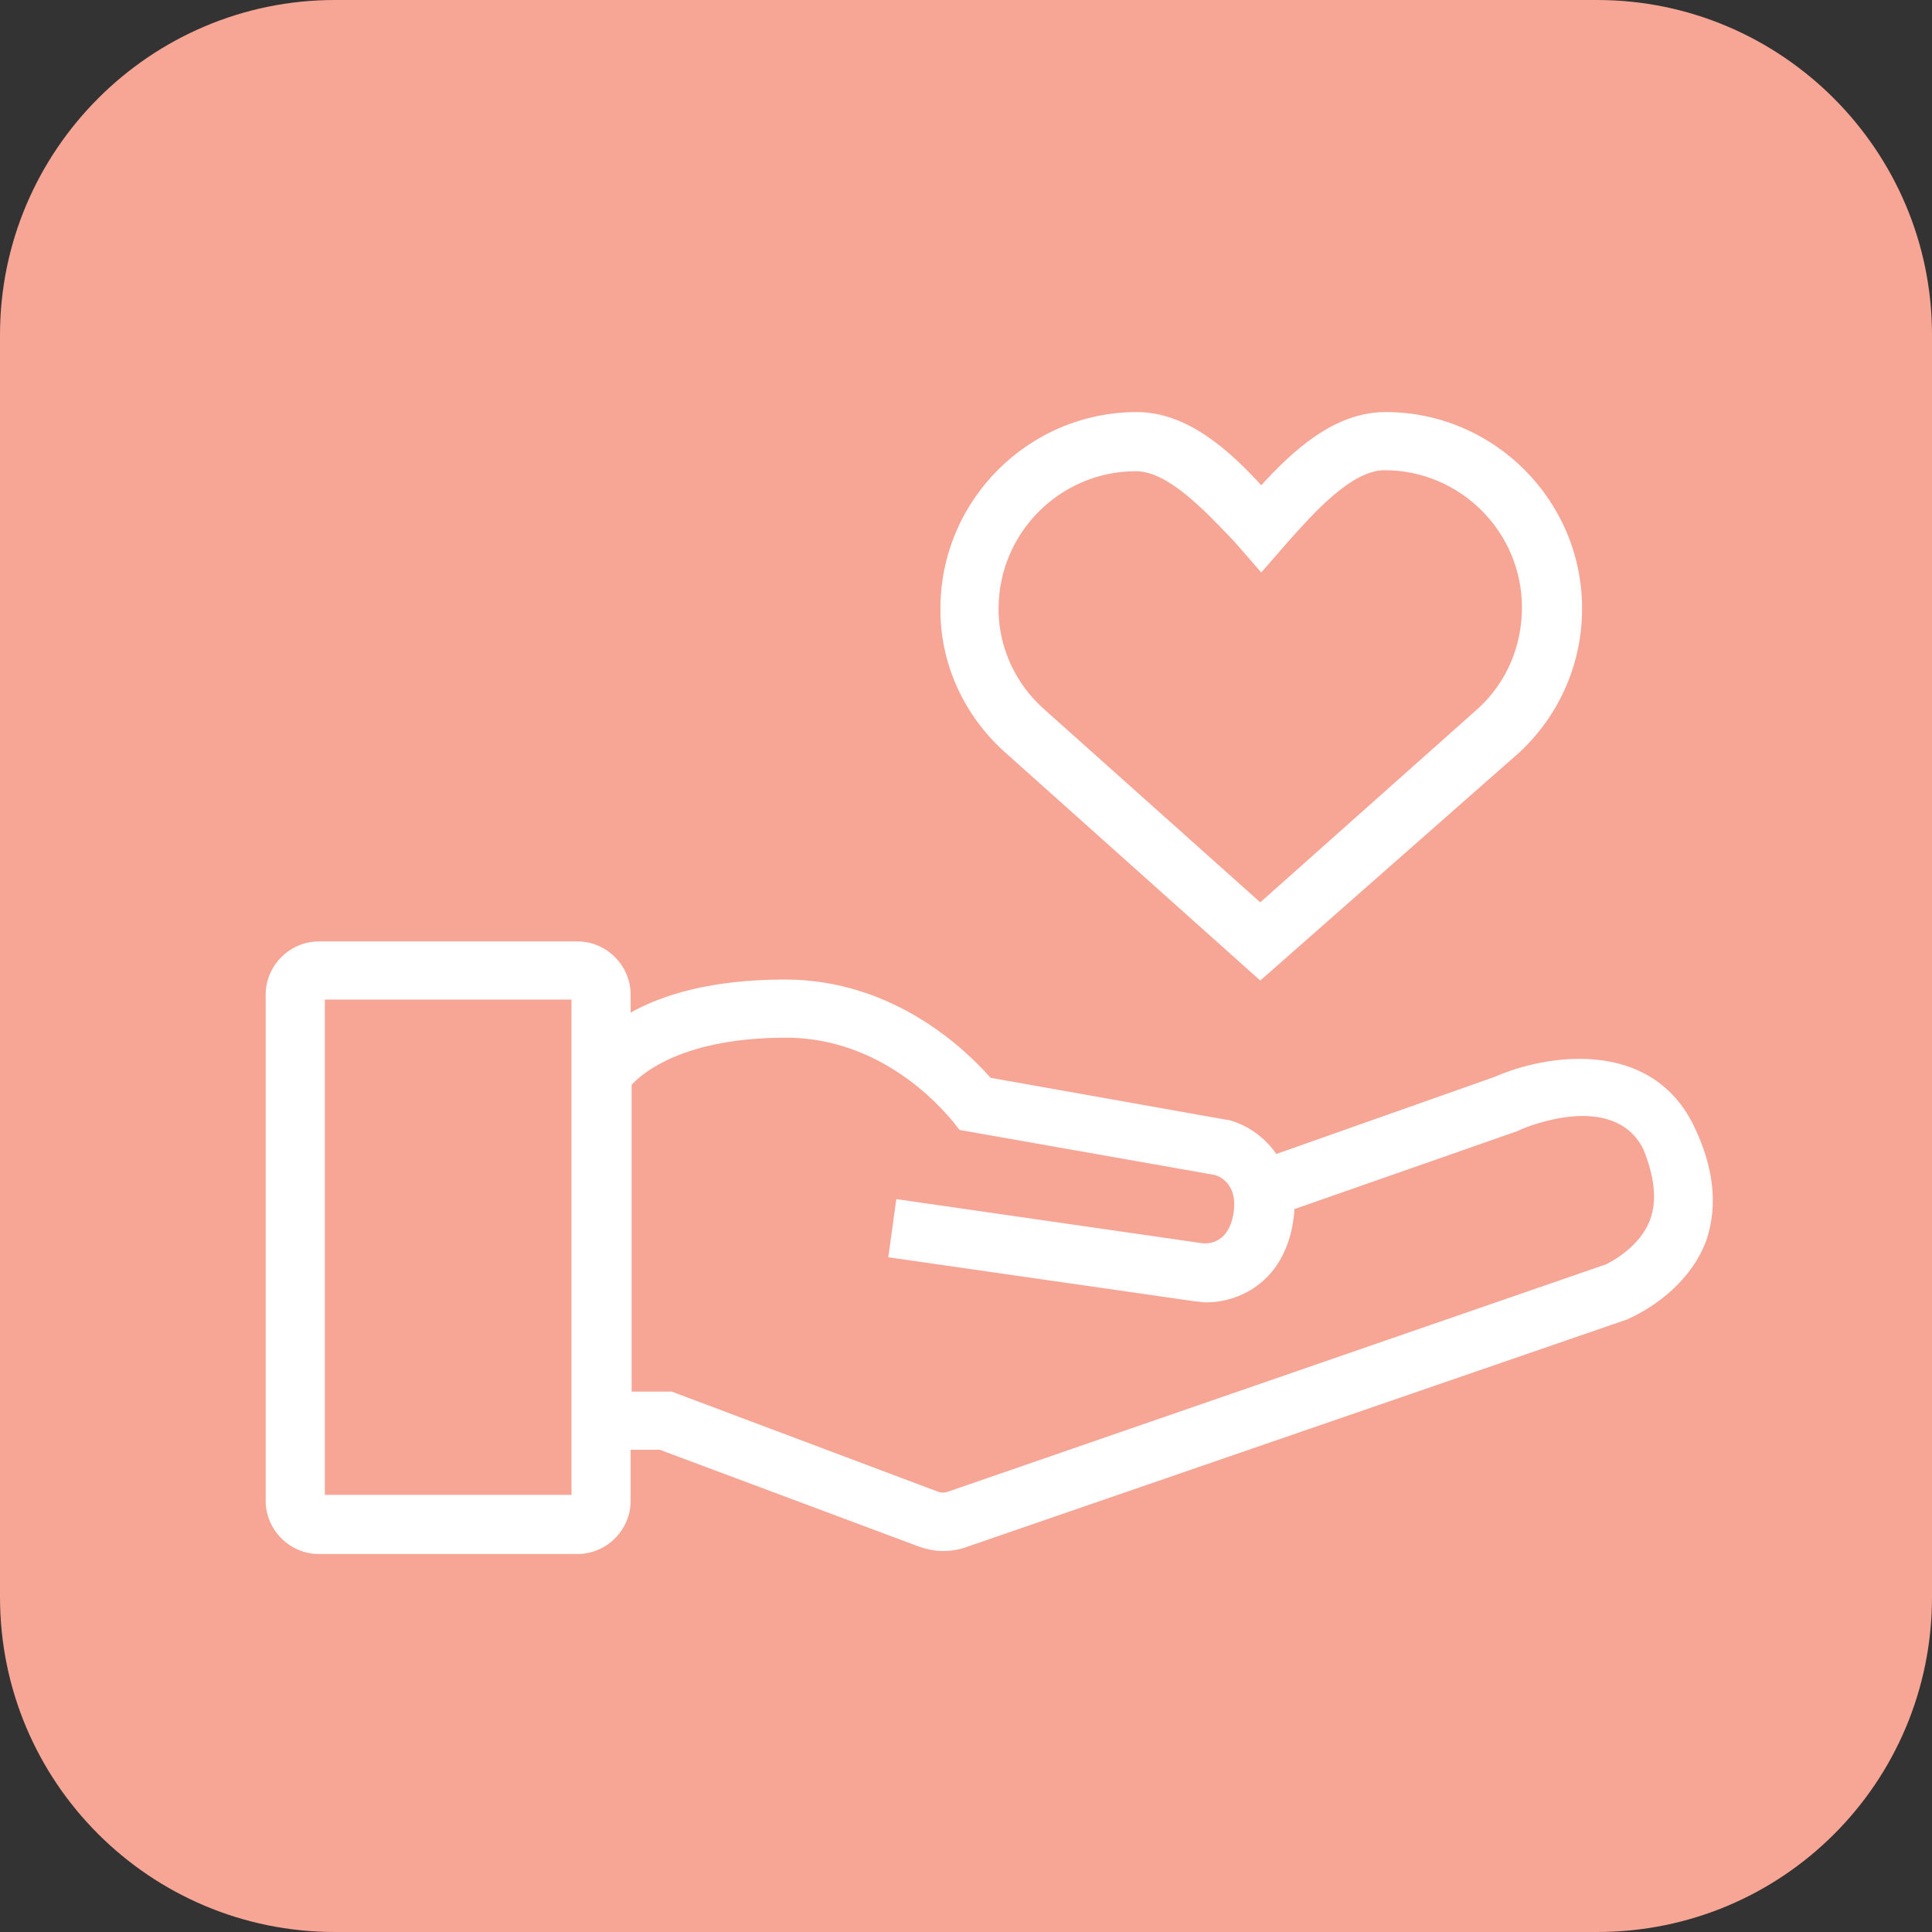 <?xml version="1.0" encoding="utf-8"?>
<!-- Generator: Adobe Illustrator 25.4.0, SVG Export Plug-In . SVG Version: 6.00 Build 0)  -->
<svg version="1.1" id="Layer_1" xmlns="http://www.w3.org/2000/svg" xmlns:xlink="http://www.w3.org/1999/xlink" x="0px" y="0px"
	 viewBox="0 0 192.7 192.7" style="enable-background:new 0 0 192.7 192.7;" xml:space="preserve">
<rect x="0" y="0" width="192.7" height="192.7" fill="#333333" stroke="none"/>
<style type="text/css">
	.st0{fill:#F7A595;}
	.st1{fill:#FFFFFF;}
</style>
<path class="st0" d="M159.3,192.7H33.4C15,192.7,0,177.8,0,159.3V33.4C0,15,15,0,33.4,0h125.9c18.4,0,33.4,15,33.4,33.4v125.9
	C192.7,177.8,177.8,192.7,159.3,192.7z"/>
<g>
	<g>
		<path class="st1" d="M168.8,112c-4.4-8.5-14.7-6.8-19.7-4.6l-21.8,7.7c-1.3-1.9-3.2-3-4.8-3.4l-0.1,0l-23.6-4.2
			c-2.3-2.6-9.5-9.8-20.5-9.8c-7.3,0-12.2,1.5-15.4,3.3v-1.8c0-2.9-2.4-5.3-5.3-5.3H31.8c-2.9,0-5.3,2.4-5.3,5.3v50.5
			c0,2.9,2.4,5.3,5.3,5.3h25.8c2.9,0,5.3-2.4,5.3-5.3v-5.1h2.9l25.7,9.6c0.8,0.3,1.7,0.5,2.5,0.5c0.8,0,1.6-0.1,2.4-0.4l65.9-22.7
			l0.2-0.1c0.2-0.1,5.7-2.4,7.7-7.8C171.4,120.1,170.9,116.2,168.8,112z M57.1,149.1H32.4V99.7h24.6V149.1z M164.6,121.6
			c-1,2.8-4,4.3-4.4,4.5l-65.7,22.7c-0.3,0.1-0.6,0.1-0.9,0l-26.6-10h-4v-30.6c1.1-1.2,5.2-4.7,15.4-4.7c10.4,0,16.5,8.3,16.6,8.3
			l0.7,0.9l25.5,4.5c0.9,0.3,2.3,1.3,1.8,4c-0.5,2.6-2.2,2.9-3.1,2.8l-30.5-4.4l-0.8,5.8l30.6,4.4c0.3,0,0.7,0.1,1.1,0.1
			c3.2,0,7.5-1.9,8.6-7.6c0.1-0.6,0.2-1.1,0.2-1.7l22.3-7.8l0.2-0.1c0.4-0.2,9.3-4,12.3,1.9C165,117.3,165.3,119.7,164.6,121.6z"/>
	</g>
</g>
<g>
	<path class="st1" d="M125.7,97.8L100.2,75c-4-3.6-6.3-8.6-6.4-13.8c0-0.2,0-0.3,0-0.5c0-10.8,8.8-19.6,19.6-19.6
		c5,0,9.2,3.8,12.4,7.3c3.2-3.5,7.3-7.3,12.4-7.3c10.8,0,19.6,8.8,19.6,19.6c0,5.4-2.2,10.5-6.1,14.2l-0.1,0.1L125.7,97.8z
		 M113.3,47c-7.6,0-13.7,6.2-13.7,13.7c0,0.1,0,0.2,0,0.4c0.1,3.6,1.7,7.1,4.5,9.6L125.7,90l21.8-19.4c2.8-2.6,4.3-6.2,4.3-10
		c0-7.6-6.2-13.7-13.7-13.7c-3.3,0-7.1,4.3-9.6,7.1l-2.7,3.1l-2.7-3.1C120.4,51.2,116.6,47,113.3,47z"/>
</g>
</svg>
